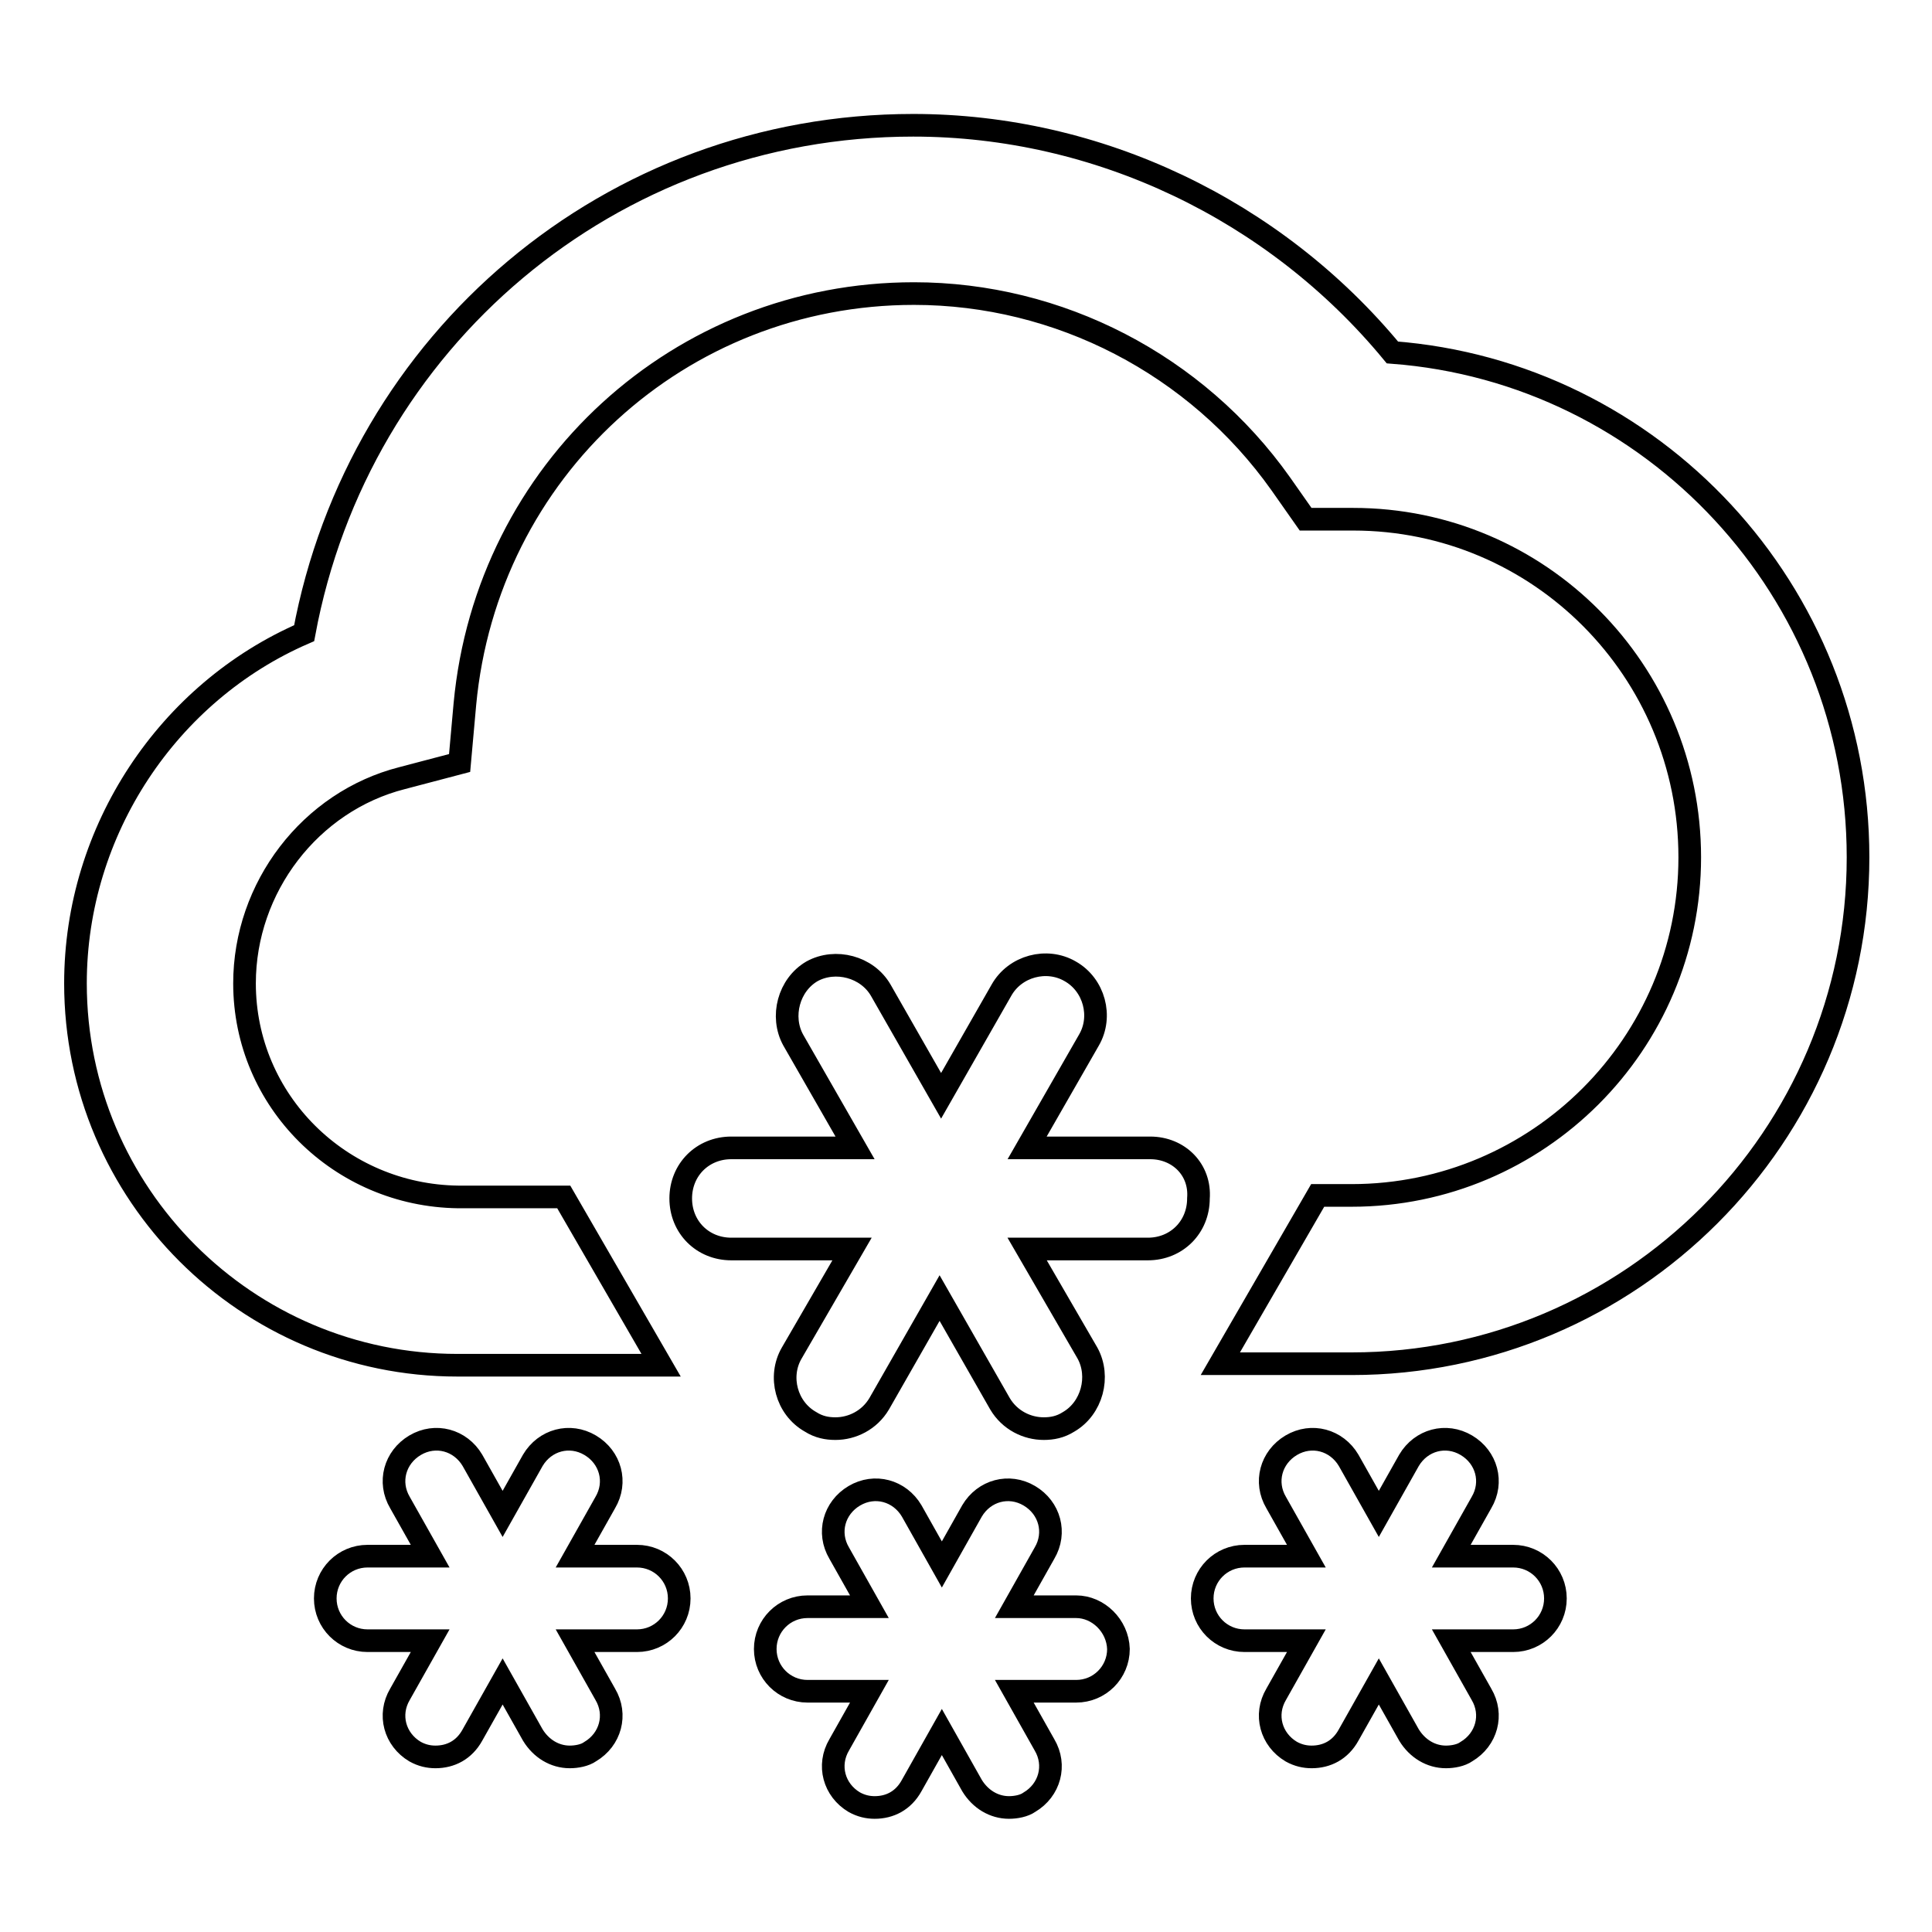<?xml version="1.0" encoding="utf-8"?>
<!-- Svg Vector Icons : http://www.onlinewebfonts.com/icon -->
<!DOCTYPE svg PUBLIC "-//W3C//DTD SVG 1.1//EN" "http://www.w3.org/Graphics/SVG/1.1/DTD/svg11.dtd">
<svg version="1.1" xmlns="http://www.w3.org/2000/svg" xmlns:xlink="http://www.w3.org/1999/xlink" x="0px" y="0px" viewBox="0 0 256 256" enable-background="new 0 0 256 256" xml:space="preserve">
<g><g><path stroke-width="3" fill-opacity="0" stroke="#000000"  d="M200.5,206.2h-8.2l4-7.1c1.6-2.7,0.7-6-2-7.6c-2.7-1.6-6-0.7-7.6,2l-4,7.1l-4-7.1c-1.6-2.7-4.9-3.6-7.6-2c-2.7,1.6-3.6,4.9-2,7.6l4,7.1h-8.2c-3.1,0-5.6,2.5-5.6,5.6c0,3.1,2.5,5.6,5.6,5.6h8.2l-4,7.1c-1.6,2.7-0.7,6,2,7.6c0.9,0.5,1.8,0.7,2.7,0.7c2,0,3.8-0.9,4.9-2.9l4-7.1l4,7.1c1.1,1.8,2.9,2.9,4.9,2.9c0.9,0,2-0.2,2.7-0.7c2.7-1.6,3.6-4.9,2-7.6l-4-7.1h8.2c3.1,0,5.6-2.5,5.6-5.6C206.1,208.7,203.6,206.2,200.5,206.2z M152.4,152.1h-16.3l8.2-14.3c1.8-3.1,0.7-7.3-2.5-9.1c-3.1-1.8-7.3-0.7-9.1,2.5l-8,14l-8-14c-1.8-3.1-6-4.2-9.1-2.5c-3.1,1.8-4.2,6-2.5,9.1l8.2,14.3H96.9c-3.8,0-6.7,2.9-6.7,6.7c0,3.8,2.9,6.7,6.7,6.7h16l-8,13.8c-1.8,3.1-0.7,7.3,2.5,9.1c1.1,0.7,2.2,0.9,3.3,0.9c2.2,0,4.5-1.1,5.8-3.3l8-14l8,14c1.3,2.2,3.6,3.3,5.8,3.3c1.1,0,2.2-0.2,3.3-0.9c3.1-1.8,4.2-6,2.5-9.1l-8-13.8h16c3.8,0,6.7-2.9,6.7-6.7C159.1,155,156.2,152.1,152.4,152.1z M84.4,206.2h-8.2l4-7.1c1.6-2.7,0.7-6-2-7.6c-2.7-1.6-6-0.7-7.6,2l-4,7.1l-4-7.1c-1.6-2.7-4.9-3.6-7.6-2c-2.7,1.6-3.6,4.9-2,7.6l4,7.1h-8.3c-3.1,0-5.6,2.5-5.6,5.6c0,3.1,2.5,5.6,5.6,5.6H57l-4,7.1c-1.6,2.7-0.7,6,2,7.6c0.9,0.5,1.8,0.7,2.7,0.7c2,0,3.8-0.9,4.9-2.9l4-7.1l4,7.1c1.1,1.8,2.9,2.9,4.9,2.9c0.9,0,2-0.2,2.7-0.7c2.7-1.6,3.6-4.9,2-7.6l-4-7.1h8.2c3.1,0,5.6-2.5,5.6-5.6C90,208.7,87.5,206.2,84.4,206.2z M142.6,212.9h-8.2l4-7.1c1.6-2.7,0.7-6-2-7.6c-2.7-1.6-6-0.7-7.6,2l-4,7.1l-4-7.1c-1.6-2.7-4.9-3.6-7.6-2c-2.7,1.6-3.6,4.9-2,7.6l4,7.1h-8.2c-3.1,0-5.6,2.5-5.6,5.6c0,3.1,2.5,5.6,5.6,5.6h8.2l-4,7.1c-1.6,2.7-0.7,6,2,7.6c0.9,0.5,1.8,0.7,2.7,0.7c2,0,3.8-0.9,4.9-2.9l4-7.1l4,7.1c1.1,1.8,2.9,2.9,4.9,2.9c0.9,0,2-0.2,2.7-0.7c2.7-1.6,3.6-4.9,2-7.6l-4-7.1h8.2c3.1,0,5.6-2.5,5.6-5.6C148.1,215.4,145.5,212.9,142.6,212.9z M184.5,46.7c-15.6-18.9-39-30.1-63.5-30.1c-40.1,0-73.5,28.5-80.7,67.3c-18,7.8-30.3,26.1-30.3,46.4c0,27.9,22.7,50.6,50.6,50.6h27l-12.9-22.3h-14c-15.6-0.2-28.3-12.7-28.3-28.3c0-12.7,8.7-24.1,20.9-27.2l7.6-2l0.7-7.8c2.9-31,28.5-54.4,59.5-54.4c19.2,0,37.4,9.4,48.6,25.2l3.3,4.7h5.8c0.2,0,0.5,0,0.5,0c24.7,0,44.6,20.1,44.6,44.8c0,24.7-20.1,44.8-44.8,44.8h-4.5l-12.9,22.3h17.4c37,0,67.1-30.1,67.1-67.1C246.2,78.3,219,49.3,184.5,46.7z"/></g></g>
</svg>